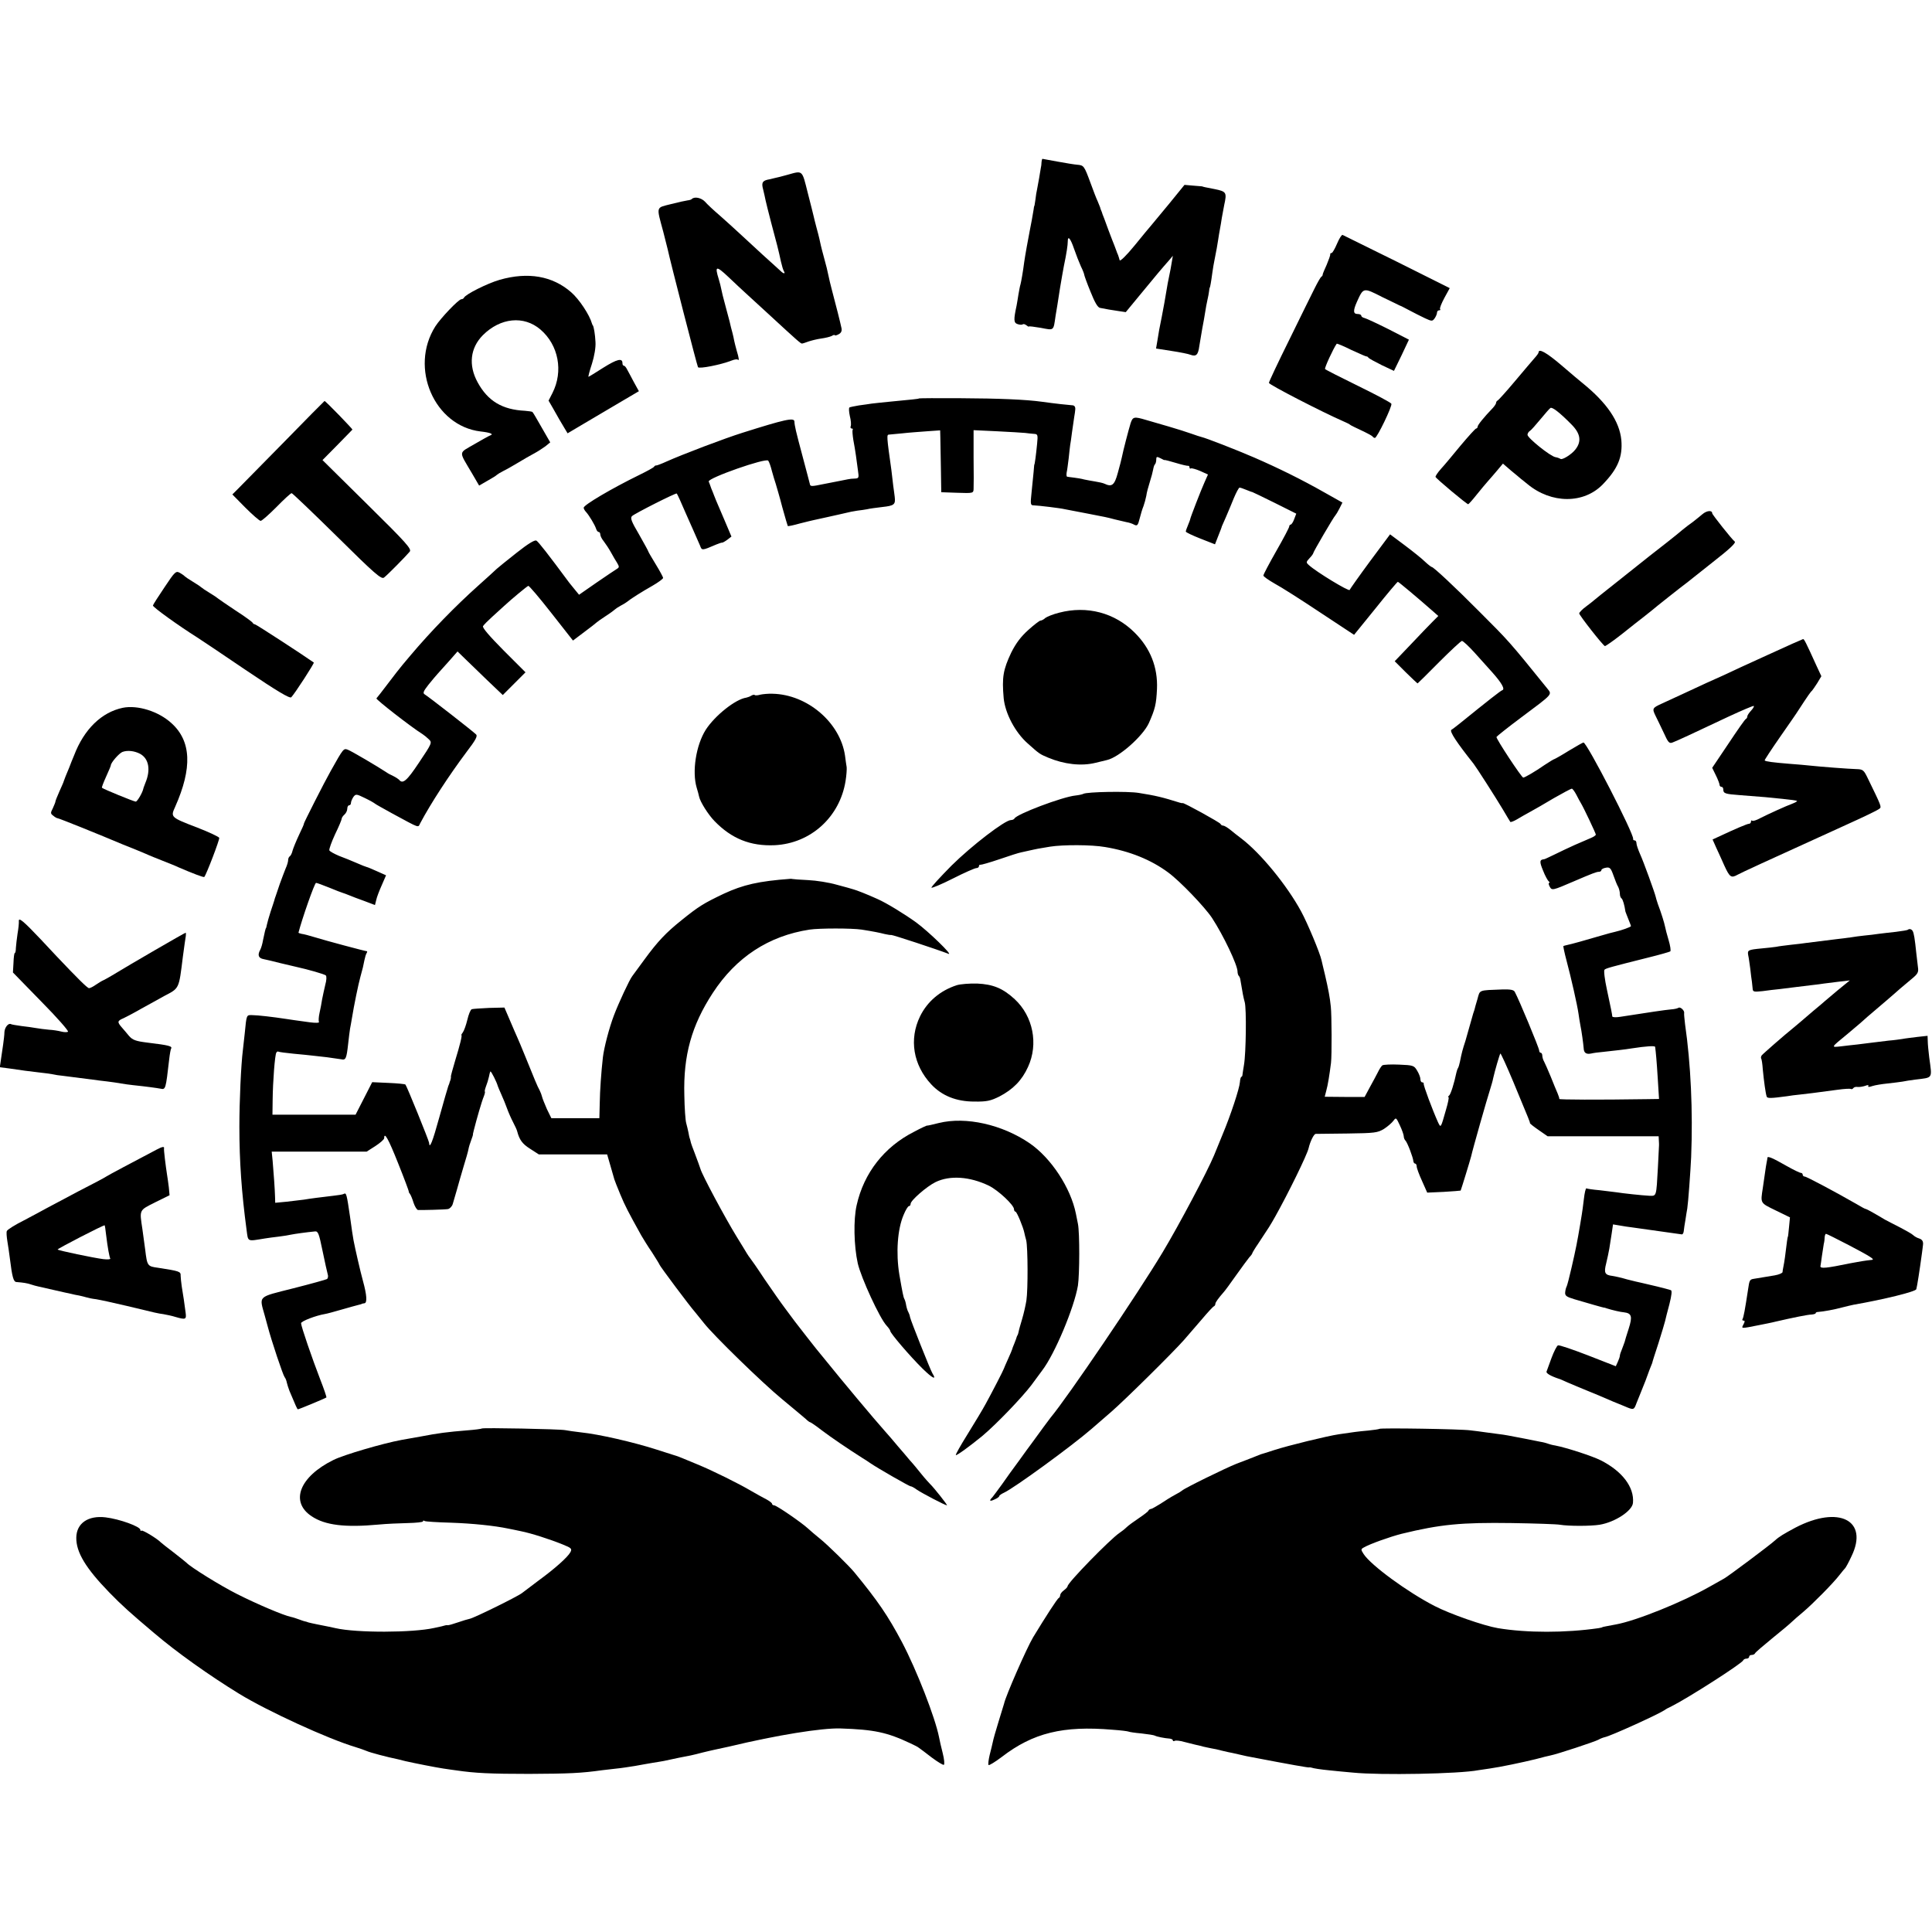 <?xml version="1.0" standalone="no"?>
<!DOCTYPE svg PUBLIC "-//W3C//DTD SVG 20010904//EN"
 "http://www.w3.org/TR/2001/REC-SVG-20010904/DTD/svg10.dtd">
<svg version="1.0" xmlns="http://www.w3.org/2000/svg"
 width="1046pt" height="1046pt" viewBox="0 0 1046 1046"
 preserveAspectRatio="xMidYMid meet">
<g transform="translate(0,1046) scale(0.1,-0.1)"
fill="#000000" stroke="none">
<path d="M5639 9583 c0 -10 -2 -25 -4 -33 -1 -8 -6 -33 -9 -54 -4 -21 -9 -48
-11 -60 -3 -12 -7 -37 -9 -56 -3 -19 -5 -35 -6 -35 -1 0 -3 -9 -4 -20 -4 -25
-14 -82 -21 -115 -7 -34 -26 -140 -30 -170 -6 -48 -16 -105 -20 -120 -3 -8 -7
-32 -11 -54 -3 -21 -8 -48 -10 -60 -17 -79 -16 -94 6 -101 12 -4 24 -4 27 -1
4 3 12 1 20 -5 7 -6 13 -9 13 -7 0 3 29 -1 65 -7 73 -14 68 -18 80 65 4 25 9
52 10 60 1 8 8 49 14 90 7 41 16 95 21 120 15 71 21 114 21 133 0 34 15 16 34
-40 11 -32 28 -75 37 -95 10 -20 18 -41 18 -45 0 -4 15 -46 34 -92 23 -58 39
-86 52 -88 34 -7 59 -11 99 -17 l40 -6 75 91 c86 105 126 152 158 188 l22 26
-6 -35 c-3 -19 -9 -53 -14 -75 -5 -22 -11 -56 -14 -75 -8 -50 -15 -87 -26
-145 -13 -63 -16 -80 -24 -131 l-7 -41 83 -13 c46 -7 92 -16 104 -21 30 -11
41 0 47 46 4 22 11 65 16 95 6 30 13 71 16 90 3 19 8 49 12 65 4 17 8 38 9 48
1 9 2 18 4 20 2 3 7 29 14 82 3 22 8 51 11 65 12 61 15 77 20 110 3 19 7 46
10 60 3 14 7 41 10 60 4 19 9 51 13 70 15 68 12 73 -51 86 -52 10 -62 12 -69
15 -2 0 -24 2 -49 4 l-46 4 -83 -102 c-46 -56 -90 -109 -97 -117 -7 -8 -48
-57 -90 -109 -44 -54 -79 -88 -81 -80 -2 8 -6 21 -9 29 -4 8 -7 17 -8 20 -4
11 -17 46 -25 65 -4 11 -13 34 -19 50 -6 17 -16 44 -22 60 -7 17 -13 33 -14
38 -2 4 -4 9 -5 12 -1 3 -3 8 -4 13 -2 4 -7 18 -13 32 -7 14 -24 59 -39 100
-34 92 -36 95 -71 98 -15 1 -63 9 -107 17 -43 8 -80 15 -82 15 -2 0 -4 -8 -5
-17z"/>
<path d="M4265 9514 c-27 -8 -61 -16 -75 -19 -14 -4 -29 -7 -35 -8 -28 -7 -33
-18 -23 -54 5 -21 11 -47 13 -58 2 -11 16 -65 30 -120 30 -111 40 -150 53
-211 5 -22 12 -46 16 -52 10 -16 -2 -15 -18 1 -7 6 -50 46 -96 87 -45 41 -103
95 -129 119 -25 24 -73 66 -105 95 -33 28 -68 61 -79 74 -20 21 -56 29 -71 15
-3 -4 -14 -7 -24 -8 -9 -1 -50 -10 -89 -20 -83 -21 -80 -9 -42 -150 11 -44 22
-87 24 -95 13 -62 159 -630 164 -638 6 -10 124 13 182 36 15 6 30 8 33 5 9 -9
7 8 -5 47 -5 19 -12 44 -14 55 -2 11 -6 31 -10 45 -4 14 -11 41 -15 60 -5 19
-14 53 -20 75 -17 64 -21 79 -25 100 -2 11 -8 36 -14 55 -22 71 -14 73 52 11
34 -32 76 -72 93 -87 18 -16 72 -66 120 -110 168 -155 179 -164 186 -164 4 0
19 5 35 11 15 5 46 13 68 16 22 3 48 9 58 14 9 6 17 7 17 4 0 -3 9 -1 20 5 14
7 19 18 16 33 -5 25 -30 125 -52 207 -8 30 -16 64 -18 75 -6 29 -12 55 -26
105 -7 25 -14 53 -16 62 -2 10 -6 26 -8 36 -2 9 -9 37 -16 62 -7 25 -13 52
-15 60 -2 8 -16 66 -32 127 -31 124 -26 120 -108 97z"/>
<path d="M7239 9141 c-12 -28 -25 -51 -30 -51 -5 0 -8 -3 -7 -7 1 -5 -8 -29
-19 -56 -12 -26 -22 -50 -22 -54 1 -3 -3 -9 -8 -12 -4 -3 -20 -31 -35 -61 -15
-30 -77 -155 -137 -278 -61 -123 -111 -229 -111 -235 1 -10 290 -159 405 -209
17 -7 32 -15 35 -18 3 -3 30 -16 60 -30 30 -14 58 -29 61 -33 3 -5 9 -8 13 -8
12 1 95 173 89 185 -2 6 -83 49 -179 96 -96 47 -177 88 -180 92 -4 6 45 112
63 137 2 2 38 -13 80 -34 43 -20 80 -36 82 -35 2 1 7 -2 10 -7 3 -4 36 -22 72
-40 l66 -31 41 84 40 85 -111 57 c-62 31 -120 58 -129 60 -10 2 -18 8 -18 13
0 5 -9 9 -20 9 -24 0 -25 18 -3 67 35 77 34 77 136 25 51 -25 94 -46 97 -47 3
0 25 -12 50 -25 25 -13 63 -33 85 -43 37 -17 40 -17 52 -1 7 10 13 24 13 31 0
7 5 13 12 13 6 0 8 3 5 6 -4 4 7 31 23 61 l29 53 -286 143 c-158 78 -290 143
-294 145 -5 2 -18 -19 -30 -47z"/>
<path d="M2705 8945 c-66 -19 -186 -79 -193 -97 -2 -4 -8 -8 -14 -8 -15 0
-112 -102 -141 -147 -142 -224 -6 -539 245 -569 53 -6 72 -14 53 -21 -6 -2
-45 -23 -87 -48 -87 -51 -86 -33 -13 -157 l39 -67 45 26 c25 14 48 28 51 32 3
3 19 13 35 21 17 8 53 29 80 45 28 17 66 39 85 49 19 10 47 28 62 39 l27 22
-46 80 c-25 44 -47 82 -50 84 -2 3 -20 5 -41 7 -123 6 -201 53 -256 154 -51
93 -40 186 28 255 95 95 222 108 312 31 98 -84 125 -226 65 -344 l-21 -41 22
-38 c32 -58 43 -75 63 -109 l18 -30 86 51 c47 28 134 79 193 114 l107 63 -27
49 c-15 28 -31 59 -37 69 -5 11 -13 20 -17 20 -5 0 -8 6 -8 14 0 29 -29 22
-104 -25 -42 -27 -78 -49 -80 -49 -2 0 6 32 19 71 13 41 21 89 19 117 -2 42
-9 82 -14 90 -2 1 -3 5 -5 10 -13 47 -69 132 -113 170 -101 88 -233 111 -387
67z"/>
<path d="M8330 8552 c0 -4 -10 -18 -23 -32 -12 -14 -60 -70 -106 -125 -46 -55
-88 -101 -92 -103 -5 -2 -9 -8 -9 -13 0 -5 -8 -17 -17 -27 -49 -51 -83 -93
-83 -102 0 -5 -4 -10 -8 -10 -4 0 -42 -42 -84 -92 -42 -51 -90 -109 -107 -127
-17 -19 -30 -39 -29 -43 4 -10 169 -148 177 -148 3 1 24 24 46 52 22 27 49 60
60 72 11 12 34 39 51 59 l31 37 44 -38 c24 -20 49 -40 54 -45 6 -4 21 -17 35
-28 129 -107 305 -108 408 -1 81 84 108 148 100 240 -10 100 -77 200 -209 307
-14 11 -66 55 -116 98 -81 69 -123 92 -123 69z m178 -390 c49 -49 56 -92 21
-136 -21 -27 -73 -59 -81 -50 -3 2 -15 7 -27 9 -28 5 -151 104 -151 121 0 7 6
17 13 21 7 4 32 33 57 63 25 30 49 58 54 61 9 7 48 -22 114 -89z"/>
<path d="M4976 8303 c-2 -3 -38 -6 -161 -18 -38 -4 -81 -8 -95 -10 -14 -2 -45
-7 -70 -10 -24 -4 -48 -9 -51 -11 -4 -2 -3 -23 2 -46 6 -23 8 -47 5 -55 -3 -7
-1 -13 5 -13 6 0 8 -3 5 -8 -2 -4 0 -28 4 -54 5 -25 11 -63 14 -84 3 -22 8
-58 11 -81 6 -40 5 -43 -17 -44 -12 0 -30 -2 -38 -4 -8 -2 -26 -5 -40 -8 -14
-3 -53 -10 -87 -17 -73 -15 -76 -15 -79 2 -2 7 -19 74 -39 148 -37 138 -43
165 -44 188 -1 23 -53 11 -281 -61 -96 -30 -325 -117 -412 -156 -26 -12 -51
-21 -54 -21 -4 1 -10 -2 -13 -7 -3 -5 -40 -25 -81 -45 -149 -73 -300 -162
-300 -177 0 -5 6 -16 13 -23 17 -19 47 -69 54 -90 3 -10 9 -18 14 -18 5 0 9
-6 9 -14 0 -7 8 -24 19 -37 10 -13 28 -40 39 -60 11 -20 26 -46 34 -58 11 -19
11 -23 -2 -31 -8 -5 -58 -38 -110 -74 l-95 -66 -23 28 c-12 15 -26 32 -30 37
-114 154 -167 222 -178 228 -9 5 -44 -16 -106 -65 -51 -40 -100 -80 -109 -88
-8 -8 -53 -49 -99 -90 -122 -109 -257 -247 -369 -380 -11 -14 -31 -36 -42 -50
-12 -14 -47 -59 -78 -100 -31 -41 -59 -77 -63 -81 -6 -4 186 -154 250 -194 8
-5 24 -18 34 -28 18 -17 17 -21 -53 -125 -67 -101 -89 -119 -109 -93 -3 3 -16
12 -30 19 -14 6 -32 16 -40 22 -47 31 -188 114 -207 121 -23 8 -23 9 -93 -116
-33 -58 -148 -285 -145 -285 2 0 -10 -27 -26 -60 -15 -32 -31 -71 -35 -85 -3
-14 -10 -28 -15 -31 -5 -3 -9 -12 -9 -21 0 -8 -6 -29 -14 -46 -7 -18 -21 -54
-31 -82 -9 -27 -19 -57 -22 -65 -3 -8 -7 -19 -8 -25 -2 -5 -10 -33 -20 -61 -9
-28 -18 -60 -20 -70 -2 -10 -4 -19 -5 -19 -2 0 -8 -26 -16 -65 -3 -19 -10 -43
-15 -52 -16 -29 -10 -46 19 -51 15 -3 54 -12 88 -21 34 -8 72 -17 85 -20 68
-15 155 -40 163 -47 5 -5 4 -26 -3 -51 -6 -24 -13 -59 -17 -78 -3 -19 -9 -53
-14 -74 -5 -22 -6 -44 -3 -49 3 -5 -18 -6 -48 -2 -82 11 -101 14 -134 19 -65
10 -151 20 -179 20 -32 1 -31 4 -41 -99 -4 -33 -8 -73 -10 -90 -10 -79 -19
-275 -19 -415 0 -188 12 -357 39 -559 9 -66 1 -62 100 -46 17 3 50 7 75 10 25
3 55 8 68 11 20 4 77 12 127 17 17 2 22 -11 41 -104 12 -59 25 -116 28 -127 4
-11 2 -23 -4 -27 -5 -3 -87 -26 -182 -50 -197 -50 -185 -38 -154 -150 1 -5 8
-30 15 -55 21 -80 83 -265 92 -276 5 -6 10 -19 12 -30 2 -10 9 -30 14 -44 35
-83 42 -100 46 -100 6 0 150 60 154 64 2 2 -13 46 -33 97 -44 114 -104 288
-104 305 0 11 81 42 130 50 8 1 49 12 90 24 41 12 82 23 90 25 8 2 16 4 18 5
1 2 8 3 15 4 16 2 13 45 -8 121 -15 55 -42 173 -51 220 -4 22 -10 61 -19 128
-18 123 -20 131 -34 123 -4 -3 -29 -7 -57 -10 -68 -8 -124 -15 -159 -21 -16
-2 -58 -7 -92 -11 l-63 -6 -1 34 c-1 39 -7 123 -13 193 l-5 50 257 0 257 0 47
30 c26 17 48 36 48 43 0 37 23 -4 75 -135 33 -82 58 -150 58 -153 -1 -3 2 -9
7 -15 4 -5 13 -27 19 -47 7 -21 18 -38 24 -39 23 -1 144 2 162 5 10 2 22 14
26 27 4 13 14 49 23 79 8 30 25 87 36 125 12 39 24 80 26 92 2 12 9 35 15 50
6 16 10 29 10 31 -1 1 -1 3 0 5 0 1 2 9 4 17 15 60 44 160 54 183 6 15 8 27 6
27 -2 0 0 12 6 28 6 15 13 38 16 52 2 13 6 26 8 29 4 3 35 -59 40 -79 1 -3 9
-23 19 -45 10 -22 24 -56 31 -76 7 -20 22 -54 33 -75 11 -21 21 -43 22 -49 12
-46 28 -68 69 -94 l48 -31 185 0 185 0 18 -62 c10 -35 19 -67 21 -73 1 -5 16
-42 32 -81 26 -63 44 -97 114 -223 11 -19 37 -61 59 -93 21 -33 39 -62 39 -64
0 -6 166 -228 194 -259 11 -13 32 -39 46 -57 50 -65 318 -326 424 -413 60 -50
118 -98 128 -107 10 -10 21 -18 24 -18 3 0 31 -19 62 -43 47 -36 141 -100 223
-152 9 -5 27 -17 40 -26 42 -29 214 -127 219 -126 3 1 19 -7 35 -19 30 -20
152 -84 162 -84 5 0 -71 96 -91 115 -6 6 -28 30 -48 55 -20 25 -48 59 -63 75
-14 17 -42 50 -63 74 -20 24 -53 63 -73 85 -53 59 -232 273 -323 386 -20 25
-42 52 -49 60 -14 17 -83 106 -114 146 -12 16 -36 49 -55 74 -19 25 -68 95
-109 155 -40 61 -76 112 -79 115 -3 3 -10 14 -17 25 -7 11 -31 52 -55 90 -62
101 -187 334 -196 367 -4 13 -14 40 -32 88 -10 25 -18 48 -19 52 -1 4 -3 13
-5 20 -3 7 -7 24 -9 38 -3 14 -8 36 -12 50 -4 14 -9 81 -10 150 -6 215 39 378
154 554 126 193 302 309 524 343 53 8 229 8 282 0 64 -10 98 -17 125 -24 14
-3 30 -6 35 -5 8 1 245 -77 310 -102 28 -11 -108 121 -175 170 -64 46 -160
105 -210 127 -55 25 -114 48 -130 52 -8 3 -49 14 -90 25 -41 12 -111 23 -155
25 -44 2 -82 5 -85 6 -3 1 -7 1 -10 1 -174 -13 -256 -32 -362 -81 -109 -52
-135 -68 -228 -143 -85 -68 -130 -116 -201 -213 -32 -44 -62 -84 -66 -90 -15
-19 -74 -146 -99 -212 -26 -68 -54 -176 -60 -228 -9 -81 -16 -178 -17 -249
l-2 -80 -130 0 -130 0 -24 49 c-12 28 -24 57 -26 66 -2 9 -8 25 -13 35 -13 23
-29 63 -76 179 -20 50 -41 99 -46 110 -5 11 -23 52 -39 90 l-30 70 -83 -2
c-46 -2 -88 -5 -94 -7 -7 -3 -17 -28 -24 -58 -7 -29 -18 -59 -24 -67 -6 -8
-10 -15 -8 -15 5 -1 -7 -51 -34 -139 -13 -43 -23 -81 -23 -85 1 -4 0 -10 -1
-14 -1 -5 -3 -11 -5 -15 -1 -5 -4 -15 -8 -23 -3 -8 -25 -84 -48 -167 -38 -138
-54 -177 -56 -140 -1 12 -121 308 -128 315 -2 3 -44 7 -92 9 l-88 4 -45 -88
-45 -88 -225 0 -225 0 1 80 c1 97 12 244 20 256 3 5 8 8 12 5 4 -2 41 -7 82
-11 41 -4 86 -8 100 -10 14 -2 50 -6 80 -9 30 -4 65 -9 77 -11 25 -6 29 3 38
85 3 30 8 66 10 80 3 14 7 39 10 56 12 74 35 185 46 225 14 51 15 55 22 91 3
15 8 32 12 38 3 5 4 10 1 10 -8 0 -222 57 -283 76 -29 9 -60 17 -70 18 -10 2
-18 5 -17 7 19 74 87 269 95 269 5 0 37 -12 72 -26 34 -14 67 -27 72 -28 6 -2
21 -7 35 -13 14 -6 51 -20 82 -31 l58 -22 7 28 c3 15 17 51 30 80 l23 53 -47
21 c-27 12 -52 23 -58 24 -5 1 -30 11 -55 22 -25 11 -67 28 -94 38 -26 11 -50
24 -53 30 -2 7 12 46 31 87 20 41 36 79 36 85 0 5 7 15 15 22 8 7 15 21 15 31
0 11 5 19 10 19 6 0 10 6 10 13 0 7 6 21 13 32 13 17 16 17 63 -6 27 -13 51
-27 54 -30 3 -3 46 -27 95 -54 152 -82 137 -77 150 -52 58 109 156 259 251
386 49 64 61 86 51 95 -19 19 -261 207 -277 216 -12 7 -9 16 19 52 19 24 43
52 53 63 10 11 38 42 62 69 l43 49 40 -39 c22 -21 77 -75 122 -118 l83 -79 61
61 62 62 -119 119 c-77 78 -116 123 -111 131 4 7 26 29 48 49 22 20 52 47 67
61 40 37 122 105 130 108 4 2 60 -64 125 -147 l117 -149 61 46 c34 25 64 49
67 52 3 3 25 19 50 35 25 16 47 33 50 36 3 3 16 12 29 19 14 7 30 17 35 21 19
16 79 54 139 88 31 18 57 37 57 42 0 5 -18 38 -40 74 -22 36 -40 67 -40 69 0
3 -23 44 -50 92 -42 71 -49 90 -38 100 15 14 238 127 242 122 3 -3 28 -58 50
-110 8 -18 26 -59 40 -90 14 -31 30 -68 36 -82 10 -27 9 -28 88 6 15 6 29 11
32 10 3 0 16 7 28 16 l22 17 -36 85 c-20 47 -41 96 -47 110 -6 14 -11 27 -12
30 -1 3 -7 19 -14 35 -6 17 -12 34 -14 38 -5 19 309 129 322 113 5 -6 14 -31
20 -56 7 -25 16 -56 21 -70 4 -14 21 -70 35 -125 15 -55 29 -101 30 -103 2 -2
31 4 66 14 35 9 69 17 74 18 17 4 129 28 140 31 6 1 21 5 35 8 14 4 41 9 60
12 19 2 44 6 55 8 11 3 48 8 82 12 64 7 72 13 67 55 -2 14 -5 41 -8 60 -2 19
-7 58 -10 85 -26 184 -26 192 -13 192 7 1 40 4 74 7 34 4 93 8 132 11 l71 5 1
-38 c0 -20 2 -95 3 -167 l2 -130 87 -3 c85 -3 87 -2 88 20 1 13 1 90 0 171 l0
148 127 -6 c70 -3 138 -8 152 -9 14 -2 35 -4 47 -5 21 -1 23 -4 18 -53 -6 -62
-13 -113 -15 -113 -1 0 -2 -18 -4 -40 -2 -22 -7 -72 -11 -110 -7 -65 -6 -71
11 -71 27 -1 145 -15 169 -21 22 -4 41 -8 125 -24 94 -18 104 -20 145 -31 22
-5 51 -12 64 -15 13 -2 32 -8 42 -14 16 -8 20 -3 29 33 6 24 15 54 21 68 5 14
12 39 15 55 2 17 11 50 19 75 8 25 16 55 18 67 2 12 6 26 10 29 4 4 7 16 7 26
0 16 3 17 23 7 12 -7 22 -11 22 -10 0 2 27 -5 60 -15 33 -10 63 -17 68 -16 4
1 7 -3 7 -9 0 -5 4 -8 8 -5 4 2 27 -4 50 -14 l42 -19 -19 -43 c-19 -42 -75
-187 -77 -198 0 -3 -6 -18 -12 -33 -7 -16 -12 -31 -12 -35 0 -4 36 -21 79 -38
l79 -31 18 46 c10 25 19 48 19 51 1 3 11 25 22 50 11 25 30 71 43 103 13 31
27 57 31 57 4 0 20 -5 36 -12 15 -6 30 -12 33 -12 3 -1 58 -27 122 -59 l116
-58 -11 -29 c-6 -17 -15 -30 -19 -30 -4 0 -8 -5 -8 -10 0 -6 -31 -65 -70 -133
-38 -67 -70 -127 -70 -133 0 -5 27 -24 60 -43 34 -18 144 -88 246 -156 l185
-122 116 143 c63 79 118 144 121 144 4 0 109 -88 193 -162 l26 -23 -31 -31
c-17 -17 -70 -72 -118 -123 l-87 -91 60 -60 c34 -33 62 -60 64 -60 1 0 54 52
116 115 63 63 119 115 124 115 6 0 36 -28 67 -62 31 -35 74 -83 97 -108 51
-57 71 -92 54 -97 -10 -4 -73 -53 -231 -181 -19 -15 -38 -30 -44 -33 -12 -8
28 -68 120 -184 15 -19 118 -180 157 -245 21 -36 40 -67 42 -70 3 -2 19 4 36
14 18 11 50 29 72 41 22 12 80 45 128 74 49 28 92 51 97 51 4 0 15 -15 24 -32
9 -18 21 -40 26 -48 13 -21 80 -162 80 -169 0 -3 -12 -12 -27 -18 -16 -7 -55
-24 -88 -38 -33 -15 -82 -38 -110 -52 -27 -13 -52 -25 -55 -25 -25 -2 -26 -13
-6 -61 11 -29 26 -55 31 -59 6 -4 6 -8 2 -8 -4 0 -3 -9 3 -20 12 -22 14 -22
130 28 100 43 124 52 136 52 8 0 14 4 14 9 0 5 11 11 24 13 21 4 27 -1 41 -41
9 -25 20 -54 26 -63 5 -10 9 -27 9 -37 0 -11 4 -22 9 -25 7 -5 16 -36 21 -71
1 -2 7 -20 15 -39 8 -20 15 -37 15 -40 0 -5 -51 -23 -86 -31 -10 -2 -44 -11
-74 -20 -88 -26 -164 -47 -184 -51 -10 -2 -20 -5 -22 -6 -1 -2 6 -37 17 -78
25 -94 58 -239 65 -288 3 -20 7 -48 10 -62 7 -33 16 -100 18 -125 1 -26 14
-34 40 -29 12 3 41 7 66 9 63 7 120 13 155 19 78 12 125 15 126 8 4 -32 8 -72
14 -169 l7 -113 -69 -1 c-263 -4 -471 -3 -471 1 1 3 -3 16 -9 30 -6 14 -23 54
-37 90 -15 36 -31 73 -36 82 -6 10 -10 25 -10 33 0 8 -4 15 -8 15 -5 0 -9 6
-9 13 -1 15 -109 275 -132 317 -6 11 -23 14 -67 13 -131 -5 -121 -1 -135 -52
-8 -25 -14 -49 -15 -53 -1 -5 -3 -10 -4 -13 -1 -3 -3 -8 -4 -12 -13 -47 -30
-107 -42 -148 -16 -49 -20 -64 -30 -114 -3 -14 -7 -28 -10 -33 -3 -4 -7 -16
-9 -25 -12 -58 -31 -119 -40 -125 -5 -4 -7 -8 -3 -8 4 0 -2 -30 -13 -67 -29
-102 -28 -102 -44 -68 -28 62 -80 200 -77 208 1 4 -3 7 -8 7 -6 0 -10 8 -10
18 0 9 -8 30 -18 46 -16 27 -21 29 -97 32 -44 2 -85 0 -91 -4 -5 -4 -16 -20
-24 -37 -8 -16 -28 -53 -44 -82 l-28 -52 -108 0 -108 1 8 31 c9 31 18 89 26
152 5 40 4 261 -1 305 -5 51 -14 96 -31 170 -9 36 -17 72 -19 80 -8 39 -77
204 -111 266 -76 140 -218 314 -323 394 -18 14 -46 35 -61 48 -15 12 -32 22
-38 22 -6 0 -12 4 -14 9 -3 8 -199 116 -205 113 -2 -1 -8 0 -15 2 -96 30 -129
38 -223 53 -60 10 -280 6 -300 -5 -5 -3 -24 -7 -42 -9 -71 -7 -322 -102 -331
-125 -2 -4 -11 -8 -19 -8 -32 0 -213 -139 -322 -247 -62 -63 -111 -116 -108
-119 3 -3 56 19 117 50 61 31 118 56 126 56 8 0 14 5 14 10 0 6 3 9 8 8 4 -1
50 12 103 30 52 18 105 35 117 37 12 3 32 7 45 10 12 3 33 7 47 10 14 2 43 7
65 11 69 11 224 11 298 -2 133 -22 249 -69 342 -138 64 -47 197 -186 237 -246
62 -95 138 -255 138 -290 0 -9 3 -20 7 -24 4 -3 8 -14 9 -24 12 -72 15 -89 23
-118 10 -36 7 -275 -4 -339 -4 -22 -7 -46 -8 -52 0 -7 -3 -13 -6 -13 -3 0 -7
-12 -8 -28 -2 -34 -51 -182 -93 -282 -17 -41 -38 -93 -47 -115 -36 -87 -190
-378 -279 -526 -135 -225 -514 -784 -606 -894 -7 -9 -57 -76 -103 -140 -8 -11
-39 -52 -67 -92 -29 -39 -71 -97 -93 -129 -22 -31 -46 -62 -52 -70 -20 -20
-15 -25 12 -12 14 6 25 14 25 18 0 4 12 12 27 19 54 25 362 249 473 345 20 17
67 58 105 91 73 63 335 322 395 390 19 22 62 72 95 110 33 39 63 72 68 73 4 2
7 8 7 13 0 8 17 31 45 63 6 6 36 47 67 91 31 44 64 88 72 98 9 9 16 19 16 22
0 2 14 26 32 52 59 89 65 98 93 148 70 125 172 333 180 369 8 35 28 76 38 77
7 0 84 1 172 2 149 2 163 4 198 25 20 13 43 33 51 44 14 19 15 18 35 -25 12
-25 21 -52 21 -59 0 -8 4 -18 9 -23 11 -11 42 -93 43 -112 1 -7 5 -13 10 -13
4 0 8 -7 8 -15 0 -9 13 -44 29 -79 l28 -63 89 4 c49 3 90 6 92 7 2 3 51 162
57 186 7 34 88 318 101 357 7 23 16 52 18 65 9 40 35 130 39 134 2 3 34 -67
70 -153 91 -219 90 -217 90 -223 -1 -3 21 -20 47 -38 l49 -34 301 0 300 0 1
-21 c1 -12 1 -24 1 -27 0 -3 -3 -57 -6 -120 -9 -162 -7 -155 -47 -154 -39 2
-142 13 -179 19 -14 2 -54 7 -90 11 -36 3 -68 8 -71 10 -4 2 -10 -24 -14 -59
-4 -34 -9 -71 -11 -82 -2 -11 -6 -36 -9 -55 -16 -95 -23 -131 -47 -235 -11
-49 -23 -94 -26 -100 -3 -5 -7 -19 -8 -31 -2 -19 6 -25 49 -38 67 -20 162 -47
162 -46 0 1 7 -1 15 -4 28 -9 75 -20 92 -21 42 -5 47 -22 26 -88 -11 -34 -21
-66 -22 -72 -2 -5 -8 -23 -14 -38 -7 -16 -12 -32 -12 -37 0 -5 -5 -20 -11 -33
l-11 -24 -151 59 c-83 32 -156 57 -162 54 -6 -2 -22 -33 -35 -68 -12 -34 -25
-68 -27 -74 -3 -9 22 -24 67 -39 3 0 23 -9 45 -19 22 -10 72 -30 110 -46 39
-16 88 -36 110 -46 22 -10 42 -18 45 -19 3 -1 22 -9 44 -18 51 -22 52 -22 66
16 7 17 19 46 25 62 7 17 18 44 24 60 6 17 16 44 22 60 7 17 13 32 14 35 0 3
15 51 34 108 18 57 34 111 36 120 2 9 12 50 23 90 13 51 15 75 8 77 -16 6
-127 33 -156 39 -14 3 -50 11 -80 19 -30 9 -66 17 -80 19 -42 5 -47 17 -34 68
6 25 14 62 17 80 3 19 9 57 13 83 l7 48 36 -6 c20 -4 50 -8 66 -10 23 -3 222
-31 270 -38 5 -1 10 7 11 18 1 11 5 38 9 60 3 22 8 50 10 62 5 31 17 194 21
278 10 249 -2 506 -33 720 -3 28 -6 54 -5 59 4 13 -19 36 -30 30 -6 -4 -24 -8
-41 -9 -33 -3 -114 -15 -274 -40 -24 -4 -43 -3 -44 2 -1 13 -6 38 -29 145 -12
55 -18 104 -13 108 9 8 31 14 238 66 61 15 113 30 118 33 4 4 0 31 -9 61 -9
29 -17 62 -19 72 -4 21 -21 76 -39 123 -6 17 -11 35 -12 40 -4 19 -66 191 -85
232 -10 23 -19 49 -19 57 0 9 -4 16 -10 16 -5 0 -9 3 -8 8 5 26 -250 522 -269
522 -3 0 -39 -20 -80 -45 -40 -25 -76 -45 -78 -45 -3 0 -27 -15 -53 -32 -50
-35 -107 -68 -115 -68 -9 0 -148 211 -145 220 2 4 62 52 133 105 178 133 169
123 140 160 -206 255 -207 255 -366 414 -134 135 -248 241 -257 241 -3 0 -20
13 -37 29 -16 16 -66 56 -110 89 l-79 59 -108 -145 c-59 -80 -109 -151 -111
-156 -3 -10 -181 98 -220 134 -17 15 -16 17 3 38 11 11 20 24 20 27 0 7 111
197 120 205 3 3 13 19 22 37 l16 32 -96 54 c-125 71 -251 133 -382 190 -97 42
-262 106 -285 111 -5 1 -30 9 -55 18 -25 9 -79 26 -120 38 -41 12 -97 28 -124
36 -67 20 -73 18 -85 -18 -11 -36 -41 -151 -47 -183 -2 -11 -12 -49 -22 -85
-18 -67 -32 -78 -72 -59 -8 4 -31 9 -50 12 -19 3 -46 8 -60 11 -14 4 -38 8
-55 10 -16 2 -33 4 -37 5 -4 0 -5 11 -3 23 3 12 7 46 11 77 3 31 7 63 8 71 2
8 6 40 10 70 4 30 10 68 12 83 3 16 5 32 5 35 3 19 -3 28 -18 28 -17 1 -92 9
-163 19 -87 12 -232 18 -438 19 -123 1 -225 0 -226 -1z"/>
<path d="M1538 8067 c-120 -122 -232 -236 -249 -253 l-31 -31 71 -72 c39 -39
76 -71 82 -71 7 0 45 34 86 75 40 41 77 75 82 75 4 0 115 -106 246 -235 204
-202 240 -233 254 -222 19 14 120 117 139 140 12 14 -14 44 -229 256 l-243
240 80 81 c43 44 80 82 82 84 2 3 -147 157 -151 155 -1 0 -100 -100 -219 -222z"/>
<path d="M9217 7676 c-14 -12 -38 -31 -52 -42 -15 -10 -39 -29 -54 -41 -30
-26 -133 -107 -180 -143 -18 -14 -38 -30 -44 -35 -7 -6 -66 -53 -132 -105 -66
-52 -122 -97 -125 -100 -3 -3 -22 -18 -42 -33 -21 -15 -38 -33 -38 -38 0 -10
127 -172 139 -177 3 -1 45 28 92 65 47 38 100 79 118 93 18 14 38 30 44 35 17
15 157 126 196 155 18 14 38 30 44 35 7 6 46 37 87 69 101 79 132 109 121 115
-12 8 -121 145 -121 152 0 18 -30 15 -53 -5z"/>
<path d="M891 7281 c-33 -49 -62 -94 -63 -99 -3 -8 144 -113 238 -172 13 -8
131 -87 262 -176 175 -118 241 -157 249 -149 20 21 126 185 122 188 -61 43
-313 207 -319 207 -5 0 -10 4 -12 8 -1 4 -43 35 -93 67 -49 33 -92 62 -95 65
-3 3 -23 17 -45 30 -22 13 -42 27 -45 30 -3 3 -23 17 -45 30 -22 13 -42 27
-45 30 -3 4 -15 12 -27 19 -21 11 -26 6 -82 -78z"/>
<path d="M5735 7143 c-33 -8 -67 -22 -76 -29 -8 -8 -20 -14 -26 -14 -5 0 -35
-23 -66 -51 -40 -36 -67 -72 -92 -122 -44 -93 -51 -134 -41 -247 8 -82 62
-185 130 -245 65 -58 64 -57 111 -77 86 -36 179 -47 256 -28 24 6 52 13 62 15
66 15 195 130 227 200 34 77 40 101 44 185 5 117 -36 221 -121 305 -108 108
-258 147 -408 108z"/>
<path d="M9570 6914 c-102 -46 -205 -94 -230 -106 -25 -11 -70 -32 -100 -45
-30 -14 -86 -40 -125 -58 -38 -18 -91 -42 -117 -54 -53 -24 -54 -27 -34 -68 8
-15 27 -56 43 -89 24 -53 30 -61 48 -54 22 8 102 45 303 140 73 34 135 60 137
58 3 -3 -4 -14 -15 -26 -11 -12 -20 -25 -20 -31 0 -5 -3 -11 -7 -13 -5 -1 -47
-62 -95 -134 l-88 -131 20 -41 c11 -22 20 -46 20 -52 0 -5 5 -10 10 -10 6 0
10 -6 10 -14 0 -22 10 -25 91 -31 133 -10 153 -12 229 -20 41 -4 77 -9 79 -11
2 -2 -7 -8 -20 -13 -43 -16 -143 -62 -180 -81 -20 -11 -39 -17 -43 -13 -3 3
-6 1 -6 -5 0 -7 -5 -12 -11 -12 -9 0 -71 -26 -171 -73 l-26 -12 20 -45 c12
-25 31 -68 44 -97 29 -63 37 -68 71 -49 24 13 139 66 568 261 126 57 190 88
201 97 12 9 9 15 -63 163 -22 46 -27 50 -61 51 -41 1 -198 13 -252 19 -19 2
-71 7 -115 10 -85 7 -125 12 -131 18 -2 1 36 59 84 128 48 69 92 132 97 141
54 83 69 104 75 108 3 3 16 22 29 42 l22 37 -27 58 c-58 128 -66 143 -72 143
-4 -1 -90 -39 -192 -86z"/>
<path d="M4116 6699 c-13 -4 -27 -5 -30 -2 -2 3 -11 1 -18 -3 -7 -5 -19 -9
-27 -11 -59 -8 -171 -98 -220 -174 -53 -84 -75 -227 -49 -314 5 -16 11 -38 13
-48 6 -29 50 -98 83 -132 93 -96 195 -137 327 -131 195 10 352 153 383 348 5
30 7 64 6 74 -2 11 -6 39 -9 63 -26 179 -204 331 -392 335 -23 1 -53 -2 -67
-5z"/>
<path d="M665 6628 c-115 -24 -210 -116 -264 -258 -8 -19 -20 -48 -26 -65 -15
-35 -28 -68 -30 -75 0 -3 -11 -27 -23 -54 -12 -27 -22 -52 -22 -56 0 -4 -7
-20 -14 -36 -13 -25 -13 -29 2 -40 9 -8 20 -14 24 -14 7 0 228 -89 353 -142
28 -11 59 -24 70 -28 11 -5 36 -15 55 -23 19 -9 60 -25 90 -37 30 -12 69 -27
85 -35 81 -35 137 -56 141 -53 11 12 84 203 81 212 -3 6 -56 31 -118 55 -146
56 -146 57 -121 112 94 211 88 357 -20 454 -70 64 -183 99 -263 83z m93 -249
c48 -26 59 -87 29 -158 -5 -14 -11 -28 -11 -31 -5 -23 -33 -70 -41 -70 -10 0
-176 68 -183 75 -2 2 8 28 22 59 14 31 26 59 26 62 0 15 45 66 63 73 27 10 64
6 95 -10z"/>
<path d="M102 5474 c1 -10 -2 -41 -7 -69 -4 -27 -8 -62 -9 -77 0 -16 -3 -28
-6 -28 -3 0 -6 -24 -7 -53 l-3 -52 154 -158 c85 -86 150 -160 144 -163 -5 -3
-21 -3 -36 1 -15 4 -45 9 -67 10 -22 2 -53 6 -70 9 -16 3 -52 8 -79 11 -28 4
-53 8 -56 10 -14 8 -34 -16 -36 -42 0 -15 -4 -46 -7 -68 -3 -22 -9 -59 -12
-82 l-6 -41 53 -7 c75 -11 96 -14 157 -21 30 -3 64 -8 75 -10 12 -3 38 -7 60
-9 42 -5 102 -13 156 -20 19 -3 55 -7 80 -10 25 -3 59 -8 75 -11 17 -3 46 -7
65 -9 76 -8 126 -15 148 -19 29 -6 29 -6 48 159 3 28 8 53 10 57 9 14 -11 19
-126 33 -65 8 -82 14 -102 37 -10 13 -28 33 -39 46 -25 29 -24 35 9 49 15 7
59 30 97 52 39 21 94 52 123 68 84 44 80 36 102 213 7 52 14 103 16 113 1 9 1
17 -1 17 -5 0 -305 -174 -400 -232 -16 -10 -37 -21 -45 -25 -8 -3 -27 -15 -42
-25 -14 -10 -30 -18 -36 -18 -9 0 -64 55 -174 171 -24 25 -64 68 -89 95 -90
95 -118 119 -117 98z"/>
<path d="M10329 5426 c-2 -2 -31 -7 -64 -11 -33 -3 -76 -9 -95 -11 -19 -3 -53
-7 -75 -9 -22 -2 -56 -7 -75 -10 -19 -3 -55 -7 -80 -10 -65 -8 -131 -16 -160
-20 -14 -2 -51 -7 -83 -10 -32 -4 -68 -8 -80 -11 -12 -2 -48 -6 -81 -9 -72 -7
-76 -9 -71 -37 3 -12 7 -44 11 -72 3 -28 7 -60 9 -71 1 -11 3 -28 4 -38 1 -17
7 -18 54 -13 28 4 70 9 92 11 22 3 58 7 80 10 22 3 63 8 90 11 28 3 59 7 70 9
11 1 47 6 80 10 l60 7 -65 -53 c-36 -30 -67 -56 -70 -59 -3 -3 -32 -28 -65
-55 -32 -28 -67 -57 -76 -65 -10 -8 -24 -20 -31 -26 -45 -36 -164 -140 -170
-148 -4 -6 -5 -13 -3 -17 3 -3 7 -30 9 -60 6 -62 15 -129 21 -146 3 -10 22
-10 110 2 17 3 48 7 70 9 39 4 77 9 204 26 36 5 68 7 72 4 4 -2 10 0 13 5 4 5
14 8 24 6 9 -1 27 2 40 6 14 6 21 5 17 -1 -3 -6 5 -6 22 0 15 5 53 11 83 14
30 3 66 8 80 10 14 3 45 8 70 11 97 12 91 2 75 120 -4 33 -8 73 -8 89 l-1 28
-55 -6 c-31 -4 -67 -8 -81 -11 -14 -2 -47 -7 -75 -9 -27 -3 -68 -8 -90 -11
-22 -3 -58 -7 -80 -10 -22 -2 -62 -7 -88 -10 -55 -6 -56 -8 33 65 30 25 62 52
71 60 16 15 48 43 139 120 29 25 64 55 77 67 13 11 41 35 63 53 33 27 38 36
34 63 -2 18 -6 52 -9 77 -8 78 -13 109 -20 120 -6 10 -18 13 -26 6z"/>
<path d="M5180 5126 c-90 -29 -160 -89 -199 -169 -60 -124 -37 -263 61 -368
58 -62 136 -93 233 -93 68 -1 88 4 135 27 75 39 123 88 156 161 57 124 27 274
-72 366 -64 59 -117 81 -204 85 -41 1 -91 -3 -110 -9z"/>
<path d="M5083 4380 c-35 -9 -63 -15 -63 -14 0 2 -33 -13 -72 -34 -160 -81
-271 -222 -310 -397 -18 -78 -15 -220 6 -315 18 -78 119 -298 156 -337 11 -12
20 -25 20 -29 0 -12 107 -137 174 -203 55 -54 79 -66 54 -26 -11 18 -118 287
-121 304 -1 9 -6 21 -9 27 -4 6 -9 22 -12 37 -2 15 -7 30 -10 35 -5 9 -10 34
-27 132 -19 117 -10 245 23 322 11 27 24 48 29 48 5 0 9 5 9 12 0 19 88 95
135 118 78 38 186 30 288 -19 50 -24 137 -105 137 -128 0 -7 4 -13 8 -13 7 0
42 -84 48 -115 1 -5 5 -23 10 -40 9 -39 10 -267 1 -326 -4 -25 -14 -70 -23
-100 -9 -30 -18 -61 -19 -69 -2 -8 -4 -16 -5 -17 -2 -2 -3 -6 -5 -10 -1 -5 -7
-21 -13 -36 -7 -16 -12 -30 -12 -32 0 -2 -10 -25 -22 -52 -12 -26 -22 -50 -23
-53 -2 -8 -65 -130 -98 -190 -16 -30 -61 -104 -98 -164 -38 -61 -67 -112 -64
-114 4 -4 77 49 145 105 77 65 214 208 264 274 26 35 52 71 59 80 68 89 173
340 193 459 9 60 10 285 0 334 -4 21 -9 46 -11 55 -28 140 -134 301 -250 381
-149 102 -346 146 -492 110z"/>
<path d="M850 4237 c-120 -63 -267 -141 -275 -147 -5 -4 -72 -40 -149 -79 -76
-40 -155 -82 -175 -93 -20 -11 -75 -41 -123 -66 -48 -24 -89 -50 -91 -57 -3
-6 -1 -31 3 -56 4 -24 10 -64 13 -89 13 -105 20 -130 36 -131 38 -3 57 -6 78
-13 12 -4 30 -9 40 -11 10 -2 50 -11 88 -20 39 -9 79 -18 90 -20 11 -3 30 -7
43 -9 13 -3 31 -7 40 -10 9 -3 33 -8 52 -10 19 -3 94 -19 165 -36 170 -41 165
-40 200 -45 17 -3 46 -9 65 -15 55 -16 60 -14 55 23 -6 46 -13 96 -21 142 -3
22 -6 48 -6 58 1 23 -5 25 -121 43 -59 8 -60 9 -71 99 -3 22 -10 72 -15 110
-16 107 -19 101 68 145 l79 39 -4 43 c-3 24 -7 53 -9 64 -8 51 -19 140 -17
147 3 11 -10 9 -38 -6z m-276 -459 c9 -75 18 -122 23 -132 3 -4 -14 -6 -38 -3
-54 7 -241 46 -247 52 -4 3 251 135 255 131 1 -1 4 -22 7 -48z"/>
<path d="M9569 4192 c0 -4 -2 -15 -4 -24 -2 -9 -6 -35 -9 -57 -3 -23 -9 -60
-12 -83 -13 -84 -15 -80 69 -121 l78 -38 -5 -52 c-3 -29 -5 -52 -6 -52 -1 0
-3 -11 -5 -25 -8 -69 -15 -117 -19 -135 -2 -11 -5 -25 -5 -32 -1 -6 -20 -14
-43 -18 -38 -6 -74 -12 -115 -19 -19 -3 -22 -9 -28 -52 -18 -118 -25 -156 -31
-166 -3 -4 0 -8 6 -8 8 0 7 -6 -1 -21 -12 -23 -15 -23 81 -4 14 3 36 7 50 10
14 3 34 7 45 10 91 21 174 38 193 38 12 1 22 4 22 7 0 4 6 7 13 7 29 2 89 13
129 24 24 6 52 13 63 15 166 29 336 71 340 84 4 13 18 101 31 198 2 18 5 36 5
40 3 20 -3 31 -21 37 -11 3 -26 12 -32 18 -7 7 -38 24 -68 40 -30 15 -68 35
-85 44 -16 10 -46 27 -65 38 -19 11 -37 20 -40 20 -3 0 -25 12 -50 27 -108 62
-269 148 -279 148 -6 0 -11 5 -11 10 0 6 -5 10 -10 10 -6 0 -41 17 -78 38 -77
44 -102 54 -103 44z m440 -473 c118 -62 143 -78 126 -80 -39 -4 -67 -9 -115
-18 -131 -27 -166 -31 -164 -16 1 6 5 30 8 55 4 25 8 54 10 65 3 11 5 28 5 38
1 9 4 17 7 17 4 0 59 -28 123 -61z"/>
<path d="M2609 2726 c-2 -2 -38 -7 -79 -10 -110 -9 -156 -15 -250 -33 -47 -8
-95 -17 -107 -19 -102 -19 -310 -80 -367 -108 -185 -91 -237 -227 -119 -305
73 -49 181 -62 364 -45 41 4 111 7 156 8 46 1 83 5 83 9 0 5 4 6 9 2 5 -3 70
-7 143 -9 116 -4 234 -16 310 -32 13 -2 43 -9 68 -14 56 -11 158 -44 227 -72
47 -19 51 -23 41 -42 -15 -27 -83 -88 -172 -153 -39 -29 -80 -60 -90 -68 -26
-20 -258 -134 -282 -139 -10 -2 -40 -11 -66 -20 -26 -9 -50 -16 -55 -15 -4 1
-10 0 -13 -1 -6 -2 -25 -7 -60 -14 -116 -26 -419 -27 -533 -1 -22 5 -41 9
-102 21 -16 3 -37 8 -45 10 -8 3 -17 6 -20 6 -3 0 -16 5 -30 10 -14 5 -34 12
-45 14 -39 8 -181 68 -290 123 -90 45 -254 147 -275 170 -3 3 -34 28 -70 56
-36 27 -67 52 -70 55 -18 19 -98 68 -104 63 -3 -3 -6 -2 -6 4 0 18 -113 59
-189 68 -94 11 -157 -32 -158 -110 -1 -79 51 -165 178 -296 70 -72 115 -112
244 -221 122 -104 298 -229 461 -329 154 -94 481 -244 629 -288 22 -7 49 -16
60 -21 17 -8 111 -33 170 -45 11 -3 29 -7 40 -10 53 -12 165 -34 205 -40 25
-4 56 -8 70 -10 102 -15 185 -19 395 -19 217 1 282 4 396 20 20 2 55 6 78 9
23 2 67 9 99 14 31 6 74 13 96 17 21 3 48 8 60 10 45 10 122 26 146 30 14 3
43 10 65 16 22 5 49 12 60 14 20 4 51 11 83 18 258 62 501 101 602 98 184 -6
253 -21 380 -81 19 -9 40 -19 45 -24 6 -4 37 -27 69 -52 32 -24 62 -42 66 -40
5 3 2 31 -6 63 -8 31 -17 70 -20 87 -21 106 -121 363 -201 515 -76 143 -130
222 -258 378 -29 35 -143 147 -184 180 -25 20 -55 46 -67 57 -36 33 -170 125
-183 125 -6 0 -11 4 -11 8 0 5 -15 16 -32 25 -18 9 -55 30 -83 46 -62 37 -209
110 -290 143 -82 34 -99 41 -105 43 -3 1 -56 18 -119 38 -122 39 -308 82 -406
92 -33 4 -71 9 -85 12 -30 6 -445 14 -451 9z"/>
<path d="M7468 2724 c-3 -2 -29 -6 -59 -9 -57 -5 -85 -9 -159 -20 -62 -9 -275
-61 -352 -86 -35 -11 -67 -22 -73 -23 -5 -2 -23 -9 -40 -16 -16 -6 -58 -23
-91 -35 -58 -23 -283 -133 -294 -145 -3 -3 -21 -14 -40 -24 -19 -10 -54 -32
-78 -48 -24 -15 -47 -28 -52 -28 -4 0 -10 -4 -12 -8 -1 -5 -25 -23 -53 -42
-27 -18 -57 -40 -66 -49 -9 -9 -27 -23 -39 -31 -49 -33 -280 -269 -280 -288 0
-4 -9 -14 -20 -22 -11 -8 -20 -20 -20 -26 0 -7 -4 -14 -8 -16 -7 -2 -71 -101
-139 -213 -35 -59 -149 -319 -157 -359 -2 -6 -15 -50 -30 -98 -15 -48 -29 -98
-31 -110 -3 -13 -10 -44 -17 -70 -6 -26 -9 -50 -6 -54 4 -3 36 17 72 44 169
130 331 170 600 147 44 -3 82 -8 86 -10 3 -2 35 -7 70 -10 36 -4 68 -9 73 -12
8 -5 51 -14 80 -16 9 -1 17 -5 17 -10 0 -4 4 -5 10 -2 5 3 29 1 52 -6 24 -6
51 -13 60 -15 10 -2 28 -6 41 -10 12 -3 33 -7 47 -10 14 -2 36 -7 50 -11 14
-3 31 -7 39 -9 7 -1 34 -7 60 -13 25 -6 57 -13 71 -15 214 -41 301 -56 307
-55 4 1 10 0 13 -1 11 -4 48 -10 100 -15 30 -3 87 -9 125 -12 148 -15 576 -7
679 13 11 2 38 6 61 9 58 8 181 34 250 51 33 9 69 18 80 20 33 6 239 74 259
85 10 6 26 12 35 14 31 6 284 121 321 145 8 6 26 16 40 22 88 44 382 232 388
249 2 5 10 9 18 9 8 0 14 5 14 10 0 6 6 10 14 10 8 0 16 4 18 9 2 5 44 41 93
81 50 40 97 80 106 89 9 9 37 33 62 54 52 44 164 157 198 202 13 17 26 32 29
35 3 3 19 31 34 64 95 195 -68 278 -304 155 -63 -34 -87 -48 -110 -69 -27 -25
-253 -194 -275 -206 -11 -6 -47 -27 -80 -45 -144 -82 -396 -184 -507 -204 -18
-3 -42 -8 -53 -10 -11 -2 -20 -4 -20 -5 0 -1 -9 -3 -20 -5 -180 -26 -388 -26
-545 0 -77 13 -260 77 -343 120 -146 75 -344 220 -384 281 -16 25 -16 27 3 37
31 18 140 57 203 73 209 51 322 62 596 58 127 -2 244 -6 260 -9 47 -8 167 -8
216 0 83 14 176 75 180 118 8 85 -58 172 -175 231 -46 23 -184 68 -246 80 -14
2 -32 7 -40 10 -8 3 -26 8 -40 10 -14 3 -50 10 -80 16 -93 18 -114 22 -140 25
-14 2 -47 6 -75 10 -27 4 -66 9 -85 11 -48 7 -487 14 -492 8z"/>
</g>
</svg>
